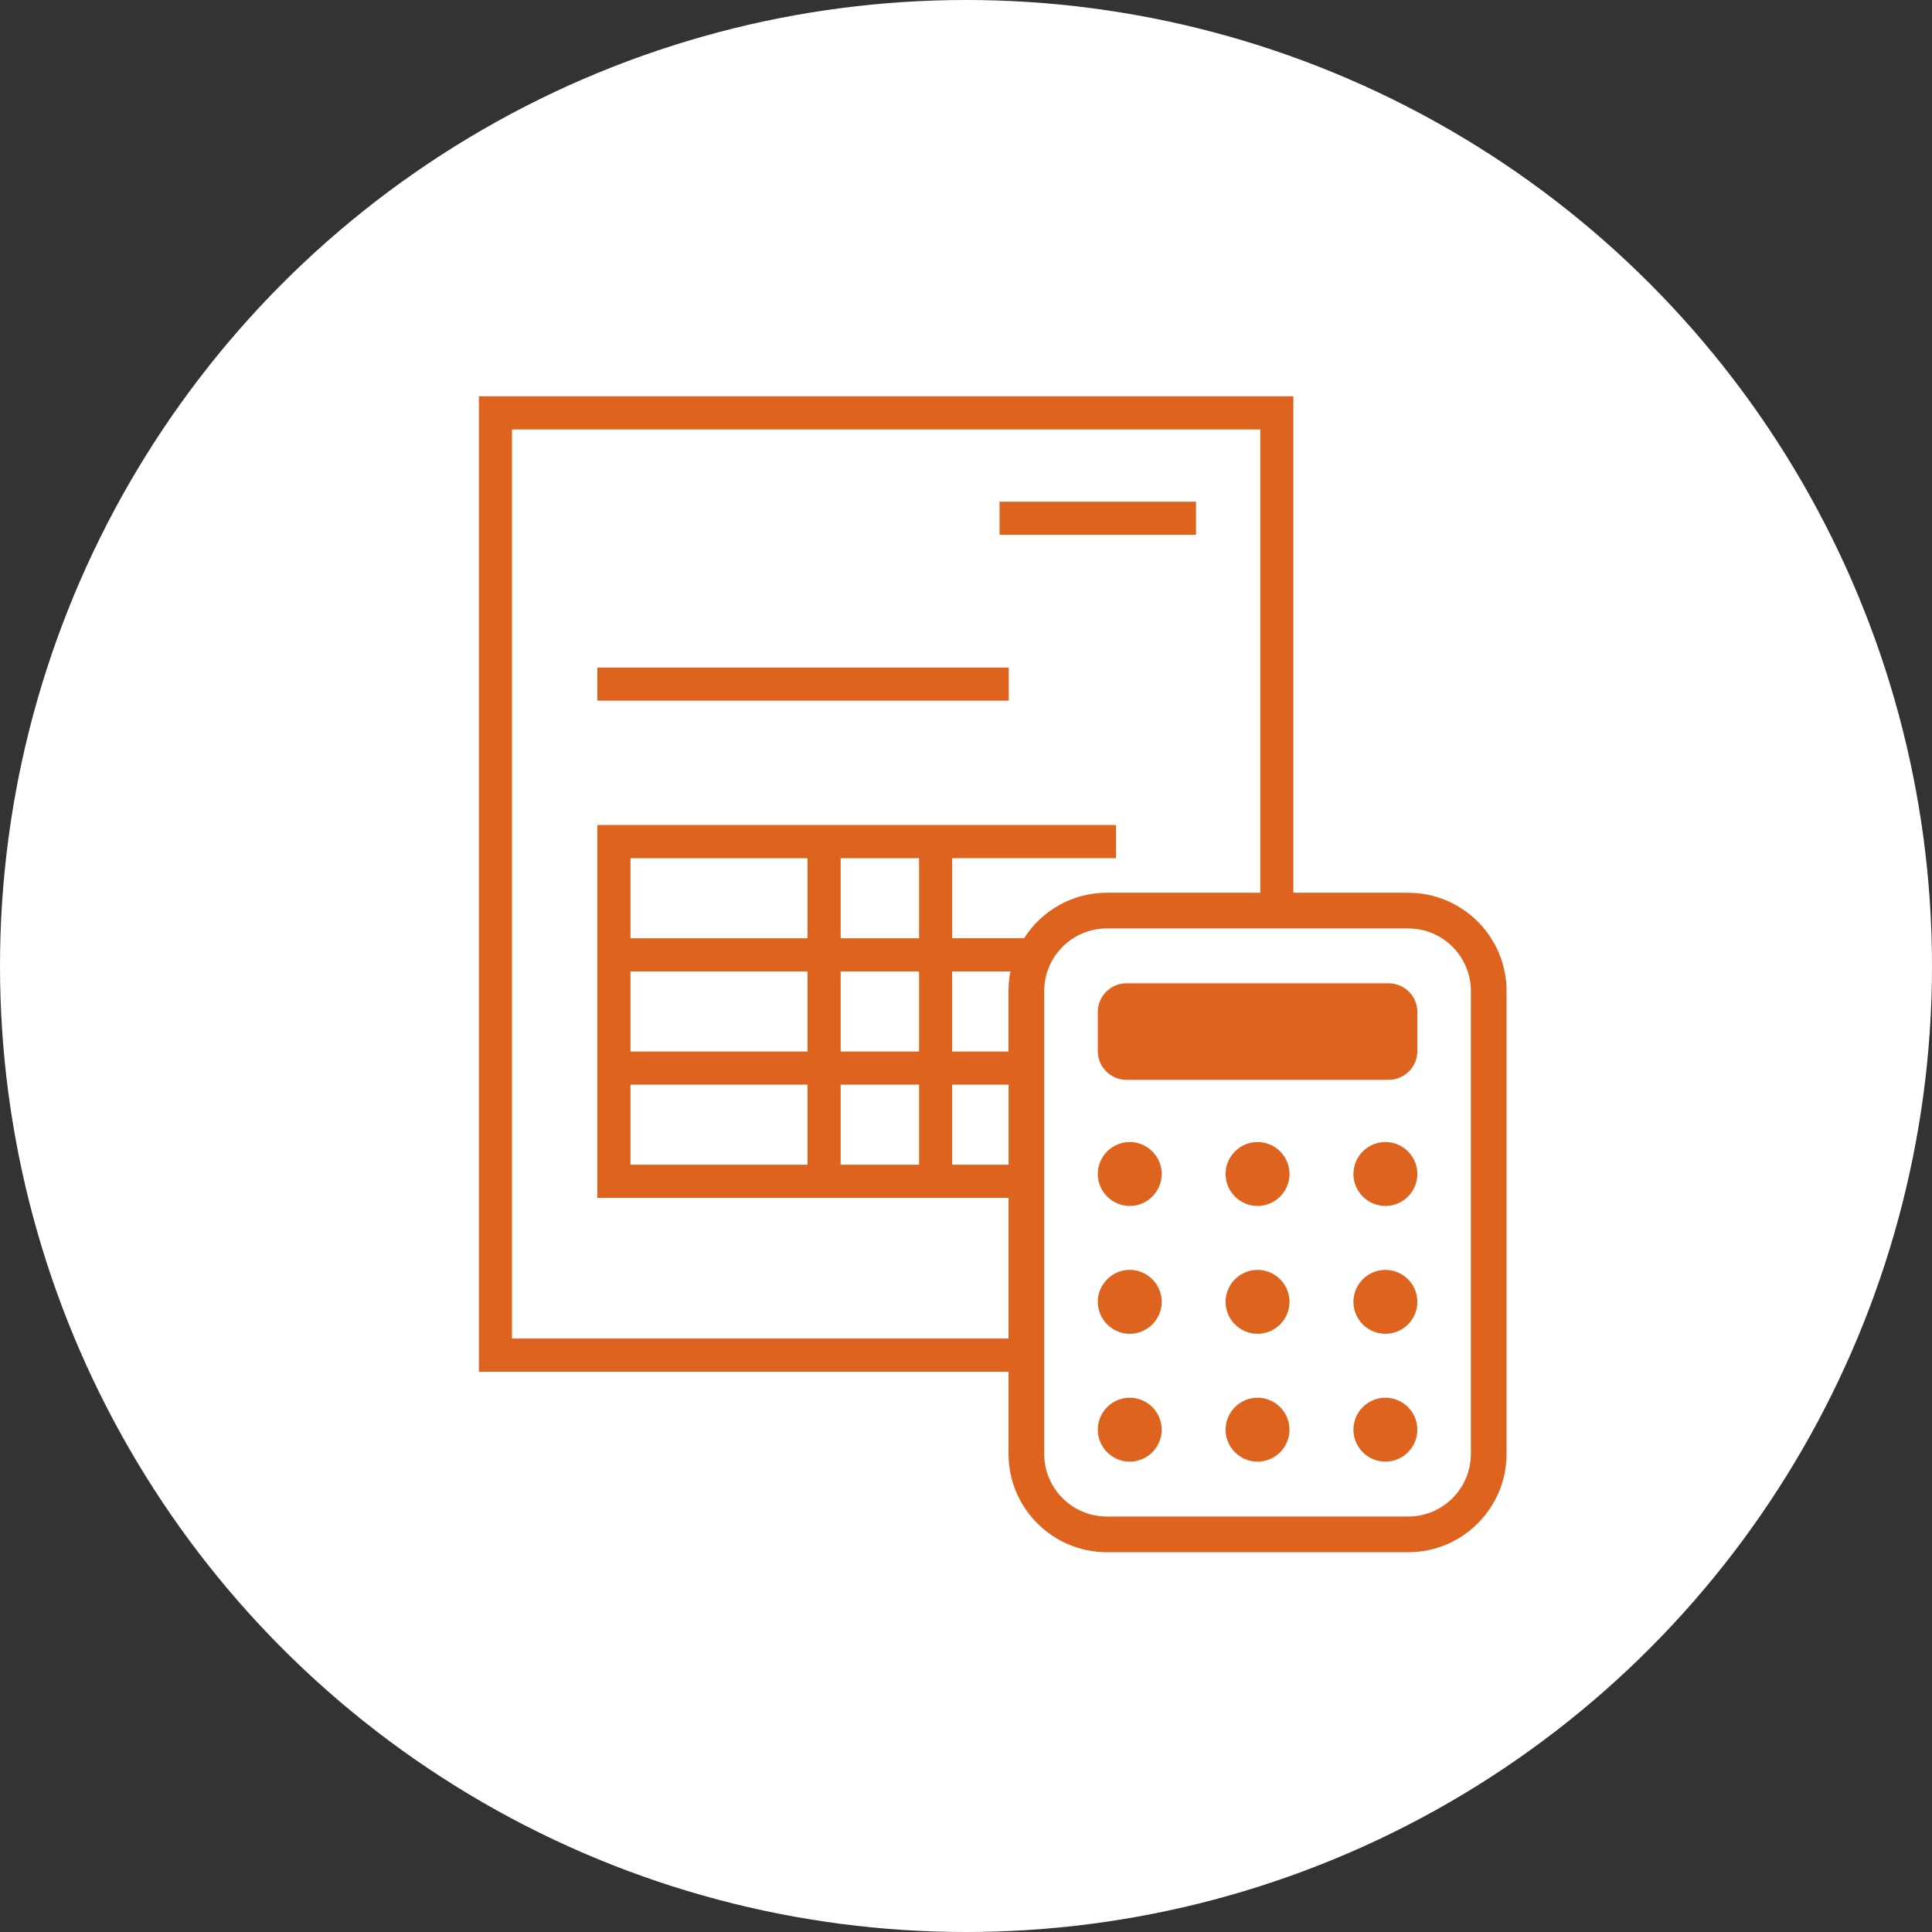 <svg width="117" height="117" viewBox="0 0 117 117" fill="none" xmlns="http://www.w3.org/2000/svg">
<rect x="0" y="0" width="117" height="117" fill="#333333" stroke="none"/>
<circle cx="58.5" cy="58.5" r="58.5" fill="white"/>
<g clip-path="url(#clip0_4577_57)">
<path d="M85.284 54.062H78.326V24H29V83.072H61.075V88.048C61.075 91.33 63.745 94 67.027 94H85.284C88.566 94 91.236 91.33 91.236 88.048V60.017C91.236 56.736 88.566 54.065 85.284 54.065V54.062ZM31.007 81.065V26.007H76.322V54.062H67.03C64.925 54.062 63.075 55.164 62.017 56.819H57.664V51.969H67.586V49.962H36.174V72.542H61.075V81.062H31.007V81.065ZM61.075 63.678H57.661V58.829H61.192C61.115 59.212 61.072 59.61 61.072 60.017V63.682L61.075 63.678ZM50.909 56.822V51.972H55.657V56.822H50.909ZM55.657 58.829V63.678H50.909V58.829H55.657ZM48.903 56.822H38.181V51.972H48.903V56.822ZM38.181 58.829H48.903V63.678H38.181V58.829ZM38.181 65.685H48.903V70.535H38.181V65.685ZM50.909 65.685H55.657V70.535H50.909V65.685ZM57.664 65.685H61.078V70.535H57.664V65.685ZM89.075 88.048C89.075 90.138 87.374 91.839 85.284 91.839H67.027C64.937 91.839 63.236 90.138 63.236 88.048V60.017C63.236 57.927 64.937 56.226 67.027 56.226H85.284C87.374 56.226 89.075 57.927 89.075 60.017V88.048Z" fill="#DE631E"/>
<path d="M84.092 59.547H68.222C67.26 59.547 66.481 60.326 66.481 61.288V63.653C66.481 64.614 67.26 65.394 68.222 65.394H84.092C85.054 65.394 85.834 64.614 85.834 63.653V61.288C85.834 60.326 85.054 59.547 84.092 59.547Z" fill="#DE631E"/>
<path d="M68.416 69.16C67.351 69.16 66.481 70.031 66.481 71.096C66.481 72.161 67.351 73.031 68.416 73.031C69.481 73.031 70.352 72.161 70.352 71.096C70.352 70.031 69.481 69.16 68.416 69.16Z" fill="#DE631E"/>
<path d="M76.155 69.16C75.09 69.16 74.22 70.031 74.22 71.096C74.22 72.161 75.09 73.031 76.155 73.031C77.22 73.031 78.091 72.161 78.091 71.096C78.091 70.031 77.22 69.16 76.155 69.16Z" fill="#DE631E"/>
<path d="M83.898 69.16C82.833 69.16 81.962 70.031 81.962 71.096C81.962 72.161 82.833 73.031 83.898 73.031C84.963 73.031 85.834 72.161 85.834 71.096C85.834 70.031 84.963 69.16 83.898 69.16Z" fill="#DE631E"/>
<path d="M68.416 76.902C67.351 76.902 66.481 77.773 66.481 78.838C66.481 79.903 67.351 80.774 68.416 80.774C69.481 80.774 70.352 79.903 70.352 78.838C70.352 77.773 69.481 76.902 68.416 76.902Z" fill="#DE631E"/>
<path d="M76.155 76.902C75.09 76.902 74.22 77.773 74.22 78.838C74.22 79.903 75.09 80.774 76.155 80.774C77.22 80.774 78.091 79.903 78.091 78.838C78.091 77.773 77.22 76.902 76.155 76.902Z" fill="#DE631E"/>
<path d="M83.898 76.902C82.833 76.902 81.962 77.773 81.962 78.838C81.962 79.903 82.833 80.774 83.898 80.774C84.963 80.774 85.834 79.903 85.834 78.838C85.834 77.773 84.963 76.902 83.898 76.902Z" fill="#DE631E"/>
<path d="M68.416 84.644C67.351 84.644 66.481 85.515 66.481 86.58C66.481 87.645 67.351 88.516 68.416 88.516C69.481 88.516 70.352 87.645 70.352 86.58C70.352 85.515 69.481 84.644 68.416 84.644Z" fill="#DE631E"/>
<path d="M76.155 84.644C75.09 84.644 74.22 85.515 74.22 86.58C74.22 87.645 75.09 88.516 76.155 88.516C77.22 88.516 78.091 87.645 78.091 86.58C78.091 85.515 77.22 84.644 76.155 84.644Z" fill="#DE631E"/>
<path d="M83.898 84.644C82.833 84.644 81.962 85.515 81.962 86.58C81.962 87.645 82.833 88.516 83.898 88.516C84.963 88.516 85.834 87.645 85.834 86.58C85.834 85.515 84.963 84.644 83.898 84.644Z" fill="#DE631E"/>
<path d="M61.09 40.426H36.174V42.432H61.09V40.426Z" fill="#DE631E"/>
<path d="M72.429 30.383H60.532V32.389H72.429V30.383Z" fill="#DE631E"/>
</g>
<defs>
<clipPath id="clip0_4577_57">
<rect width="62.236" height="70" fill="white" transform="translate(29 24)"/>
</clipPath>
</defs>
</svg>
